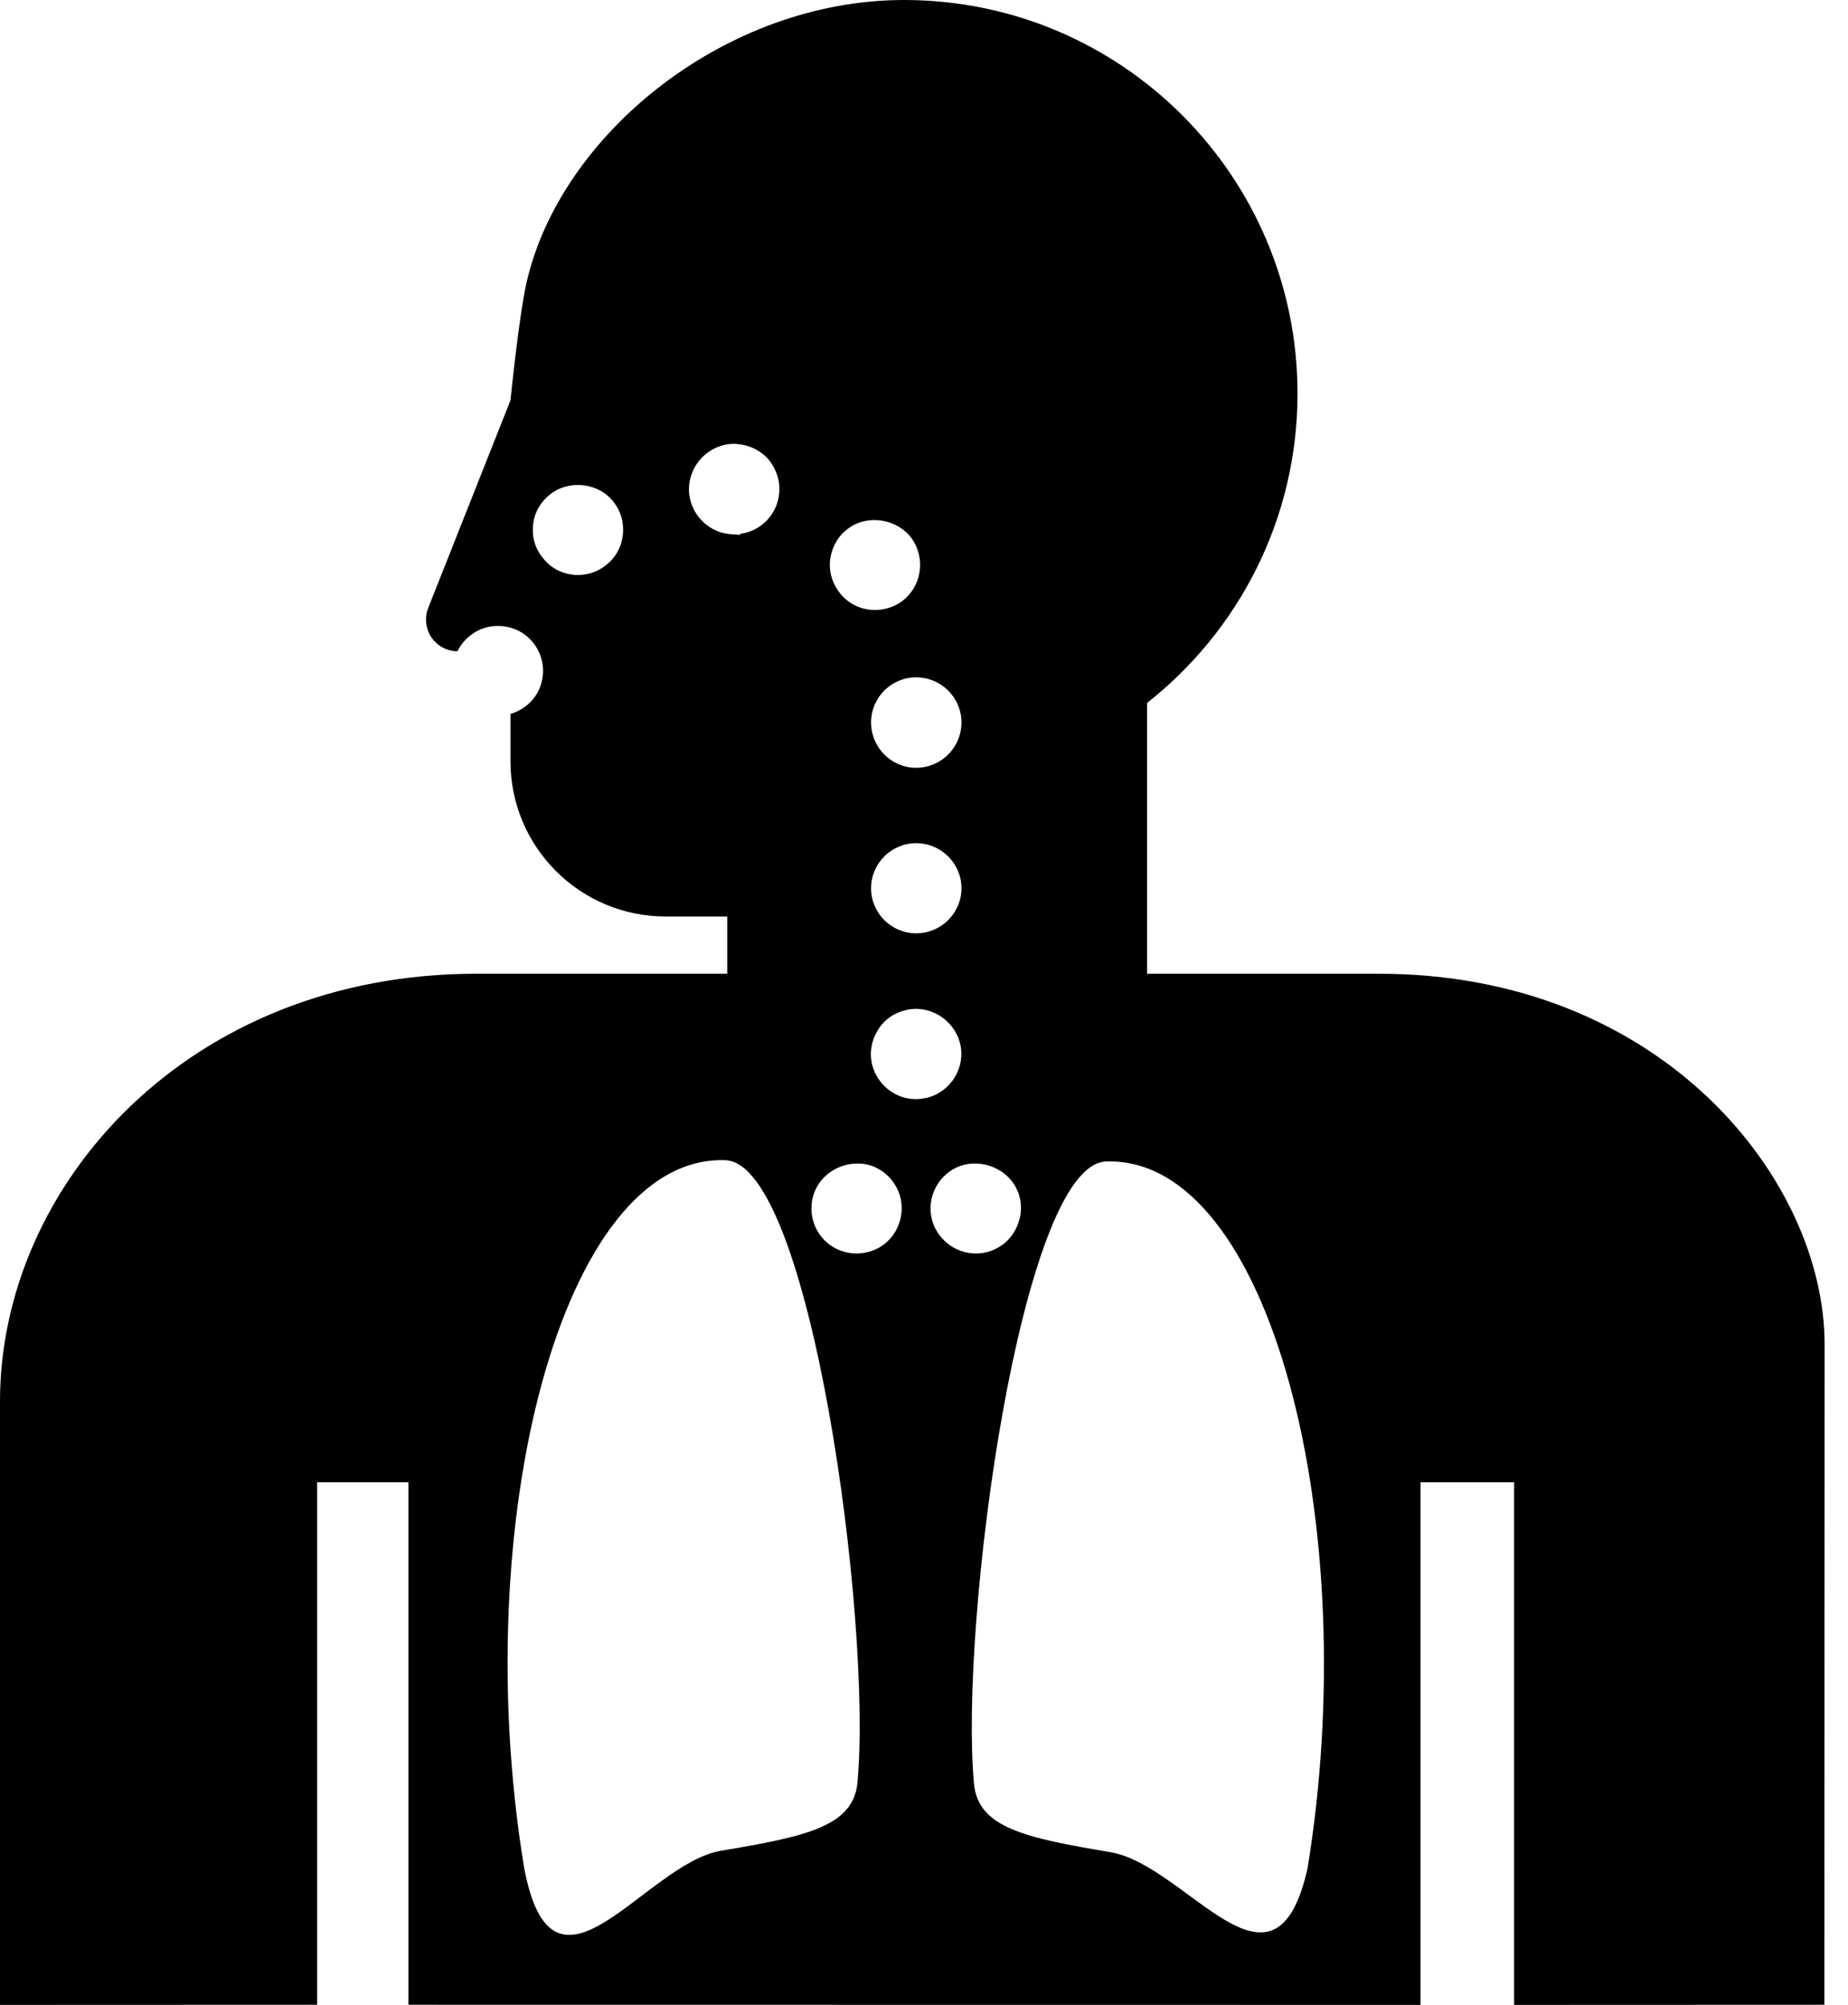 <?xml version="1.0" encoding="UTF-8" standalone="no"?>
<svg width="59px" height="64px" viewBox="0 0 59 64" version="1.1" xmlns="http://www.w3.org/2000/svg" xmlns:xlink="http://www.w3.org/1999/xlink">
    <!-- Generator: Sketch 39.1 (31720) - http://www.bohemiancoding.com/sketch -->
    <title>Page 1</title>
    <desc>Created with Sketch.</desc>
    <defs></defs>
    <g id="Page-1" stroke="none" stroke-width="1" fill="none" fill-rule="evenodd">
        <g id="Why-Healthy-Materials-A1" transform="translate(-148, -1584)" fill="#000000">
            <g id="Group-6" transform="translate(132, 1568)">
                <path d="M43.342,56.013 C43.117,56.013 42.885,55.959 42.671,55.848 C41.971,55.48 41.702,54.609 42.071,53.908 C42.428,53.228 43.331,52.938 44.01,53.295 C44.356,53.473 44.6,53.773 44.724,54.141 C44.836,54.509 44.801,54.899 44.622,55.245 C44.378,55.724 43.888,56.013 43.342,56.013 M45.247,51.087 C44.579,51.087 44.01,50.63 43.843,49.983 C43.753,49.604 43.821,49.215 44.021,48.892 C44.221,48.557 44.535,48.335 44.914,48.246 C45.672,48.056 46.461,48.546 46.651,49.304 C46.84,50.072 46.362,50.854 45.593,51.043 C45.482,51.066 45.357,51.087 45.247,51.087 M47.154,56.013 C46.618,56.013 46.128,55.713 45.871,55.234 C45.503,54.531 45.782,53.662 46.485,53.295 C47.176,52.938 48.079,53.228 48.436,53.908 C48.612,54.242 48.647,54.631 48.524,54.999 C48.412,55.367 48.168,55.67 47.822,55.848 C47.622,55.96 47.386,56.013 47.154,56.013 M43.377,72.895 C43.248,74.308 41.727,74.624 39.021,75.079 C36.576,75.492 33.657,80.557 32.732,75.615 C30.929,64.621 33.924,52.849 39.16,53.036 C41.881,53.135 43.847,67.756 43.377,72.895 M51.309,53.077 C56.553,52.895 59.547,64.667 57.742,75.658 C56.68,80.322 53.898,75.537 51.453,75.125 C48.747,74.668 47.224,74.353 47.095,72.935 C46.625,67.8 48.593,53.178 51.309,53.077 M45.247,40.509 C44.456,40.509 43.81,39.862 43.81,39.061 C43.81,38.269 44.456,37.622 45.247,37.622 C46.05,37.622 46.696,38.269 46.696,39.061 C46.696,39.862 46.05,40.509 45.247,40.509 M45.247,45.793 C44.456,45.793 43.81,45.146 43.81,44.356 C43.81,43.563 44.456,42.916 45.247,42.916 C46.05,42.916 46.696,43.563 46.696,44.356 C46.696,45.146 46.05,45.793 45.247,45.793 M42.76,34.858 C42.538,34.546 42.449,34.167 42.516,33.788 C42.584,33.409 42.784,33.075 43.107,32.852 C43.731,32.406 44.667,32.574 45.114,33.197 C45.571,33.856 45.414,34.758 44.767,35.215 C44.521,35.383 44.232,35.472 43.932,35.472 C43.464,35.471 43.028,35.249 42.76,34.858 M39.63,33.041 L39.63,33.074 L39.316,33.052 C38.526,32.985 37.934,32.284 38.001,31.491 C38.068,30.756 38.694,30.166 39.441,30.166 L39.562,30.177 C39.941,30.209 40.298,30.388 40.544,30.677 C40.788,30.98 40.912,31.348 40.877,31.737 C40.823,32.417 40.287,32.963 39.63,33.041 M35.34,34.045 C35.094,34.246 34.769,34.356 34.458,34.356 C34.012,34.356 33.589,34.157 33.322,33.798 C33.076,33.498 32.975,33.119 33.021,32.74 C33.065,32.349 33.265,32.015 33.565,31.78 C34.168,31.301 35.116,31.412 35.583,32.015 C35.829,32.326 35.93,32.705 35.884,33.084 C35.84,33.464 35.651,33.81 35.34,34.045 M60.008,47.084 L52.622,47.084 L52.622,38.439 C55.543,36.14 57.425,32.57 57.425,28.564 C57.425,21.624 51.801,16 44.863,16 C39.162,16 33.907,20.278 32.817,24.993 C32.573,26.038 32.298,28.778 32.298,28.778 L29.679,35.387 C29.627,35.505 29.601,35.64 29.601,35.781 C29.601,36.337 30.047,36.785 30.604,36.791 C30.884,36.225 31.51,35.877 32.172,36.008 C32.953,36.151 33.465,36.909 33.31,37.69 C33.212,38.23 32.807,38.639 32.298,38.79 L32.298,40.303 C32.298,43.039 34.516,45.256 37.25,45.256 L39.218,45.256 L39.218,47.084 L31.217,47.084 C22.019,47.077 16,53.832 16,60.735 L16,80 L26.125,79.996 L26.125,63.317 L29.04,63.317 L29.04,79.996 L61.351,80 L61.351,63.318 L64.34,63.318 L64.34,80 L74.246,79.996 L74.253,58.915 C74.253,53.665 69.053,47.077 60.008,47.084" id="Page-1"></path>
            </g>
        </g>
    </g>
</svg>